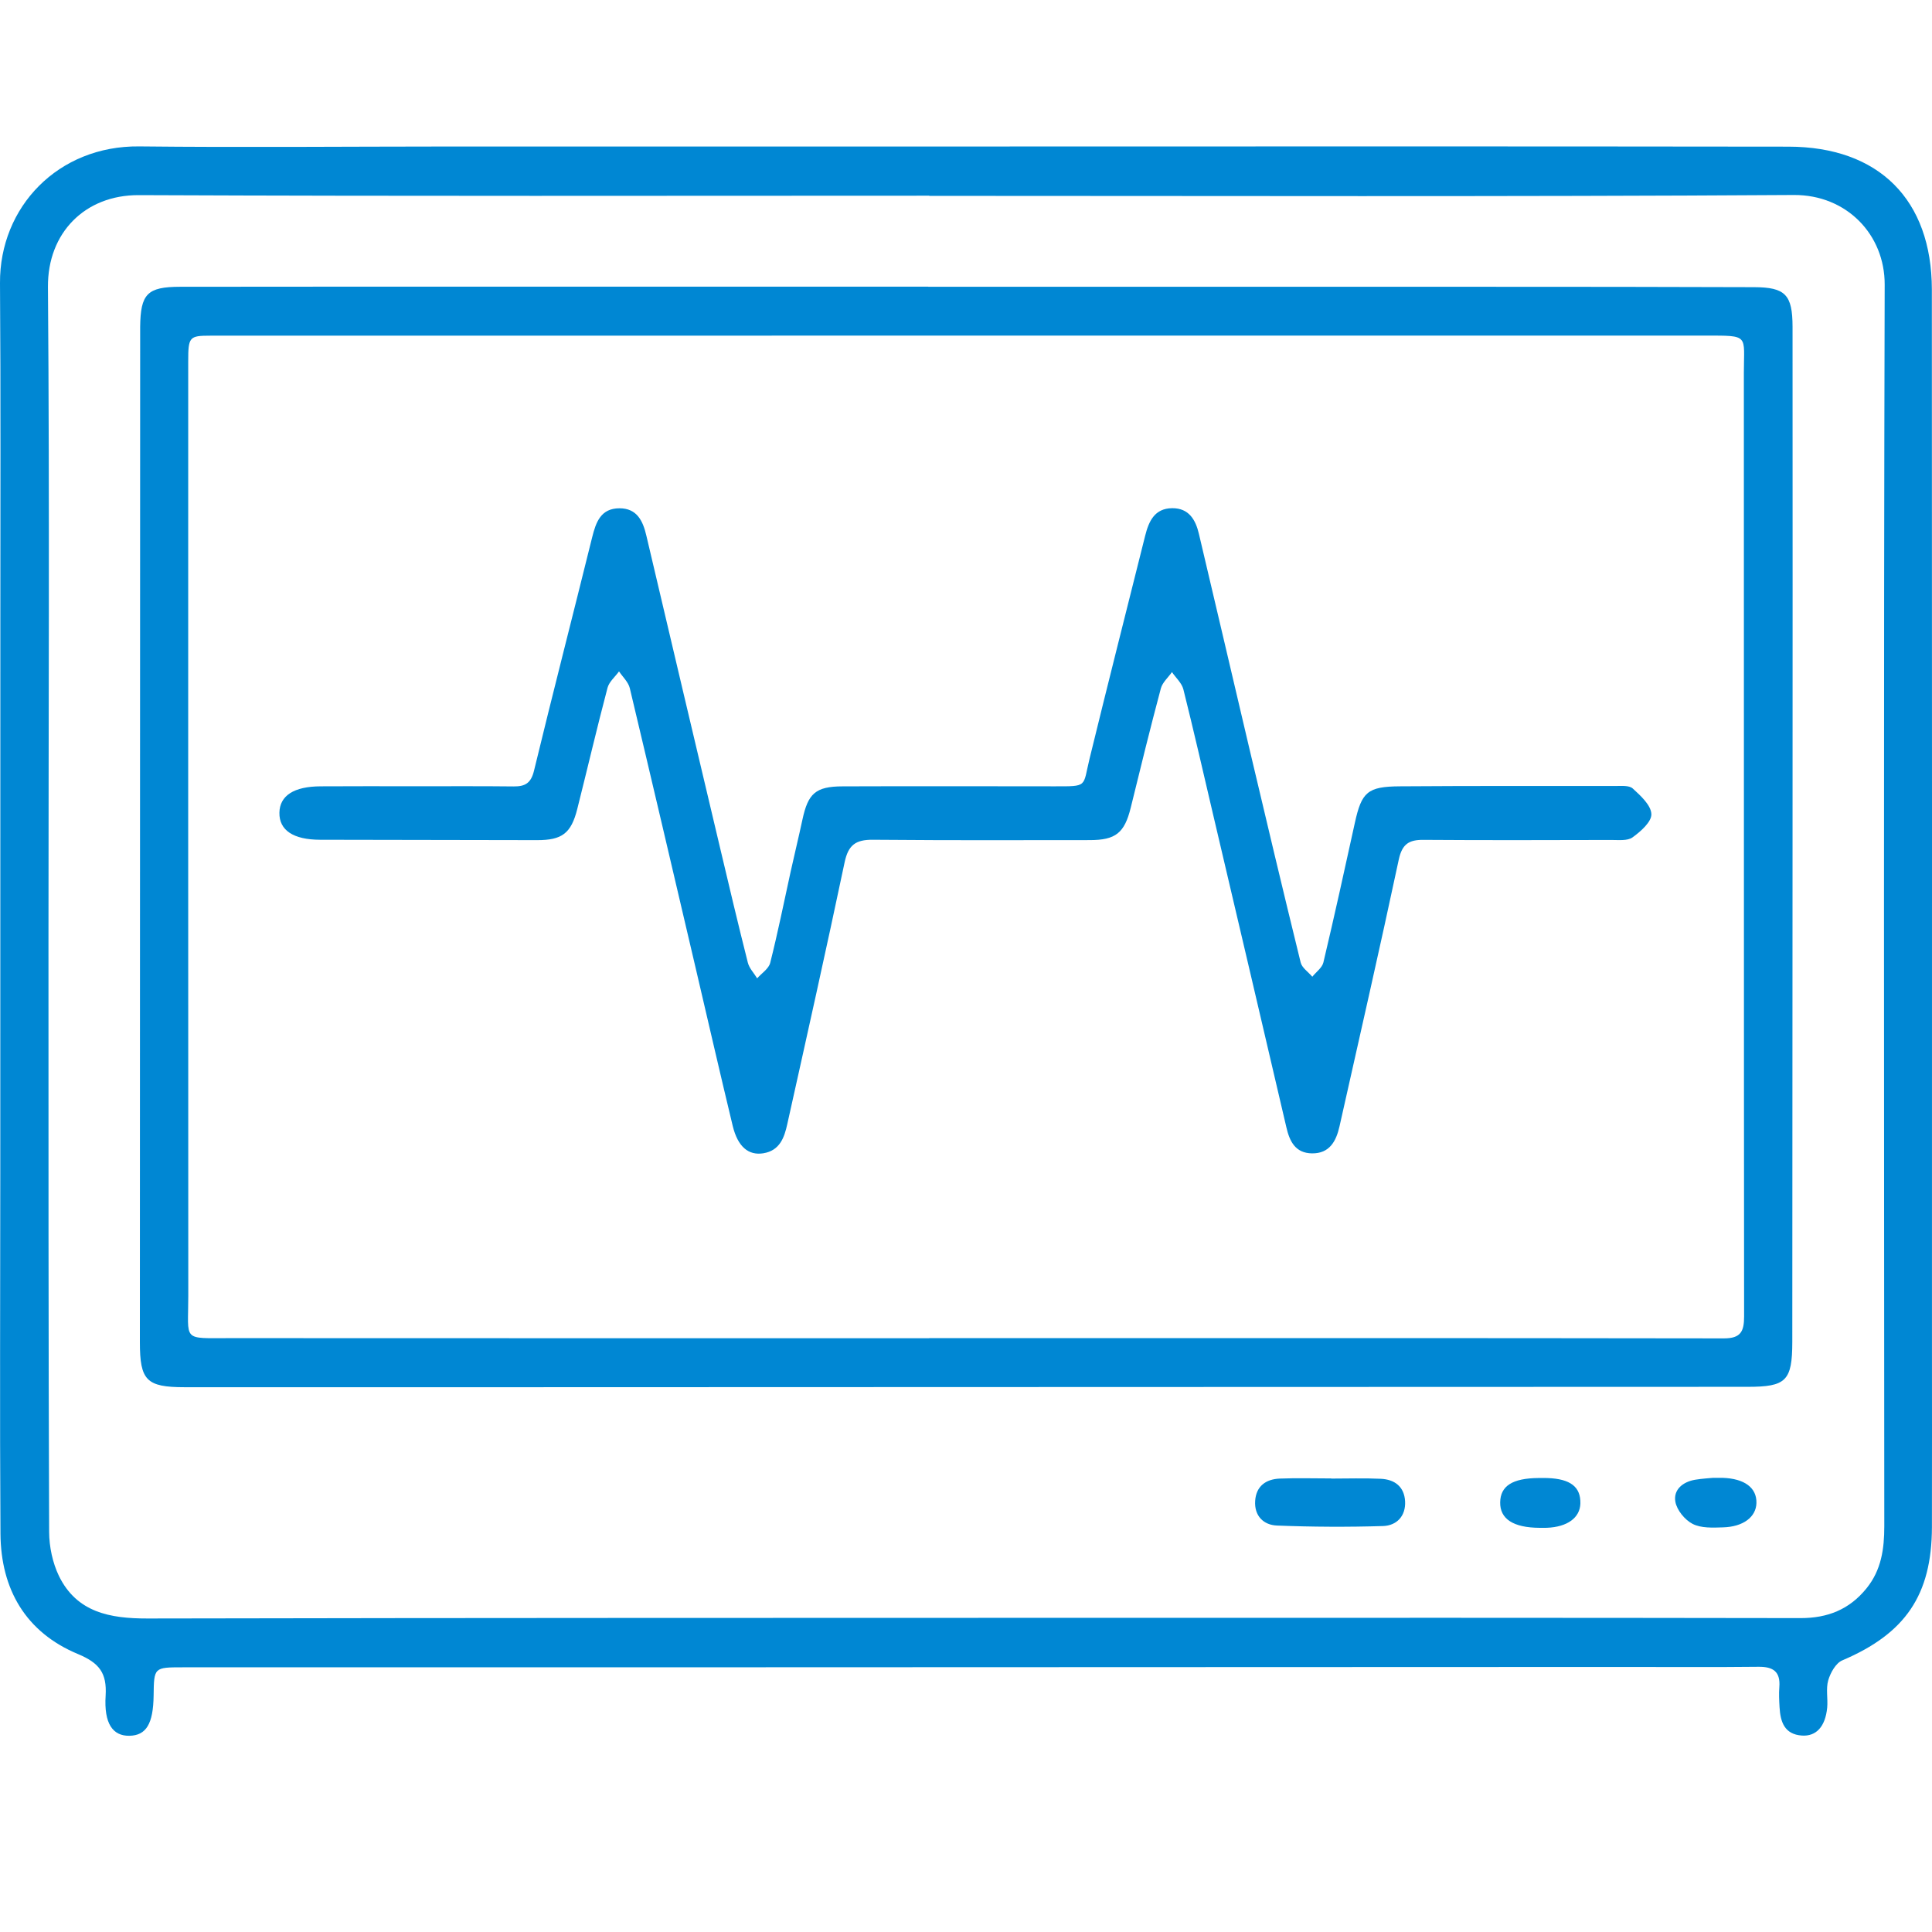 <?xml version="1.0" encoding="utf-8"?>
<!-- Generator: Adobe Illustrator 16.0.3, SVG Export Plug-In . SVG Version: 6.00 Build 0)  -->
<!DOCTYPE svg PUBLIC "-//W3C//DTD SVG 1.1//EN" "http://www.w3.org/Graphics/SVG/1.1/DTD/svg11.dtd">
<svg version="1.1" id="Layer_1" xmlns="http://www.w3.org/2000/svg" xmlns:xlink="http://www.w3.org/1999/xlink" x="0px" y="0px"
	 width="55px" height="55px" viewBox="0 0 55 55" enable-background="new 0 0 55 55" xml:space="preserve">
<g>
	<path fill-rule="evenodd" clip-rule="evenodd" fill="#0087D3" d="M26.31,4.171c8.202,0,16.405-0.008,24.605,0.004
		c2.573,0.004,4.077,1.51,4.081,4.067c0.007,9.964,0.003,19.929,0.003,29.894c0,1.779,0.003,3.561-0.001,5.339
		c-0.006,1.938-0.76,3.03-2.551,3.792c-0.186,0.078-0.338,0.353-0.401,0.568c-0.07,0.241-0.006,0.52-0.03,0.78
		c-0.052,0.535-0.31,0.82-0.718,0.793c-0.499-0.034-0.614-0.39-0.638-0.806c-0.011-0.191-0.021-0.386-0.006-0.575
		c0.034-0.439-0.175-0.581-0.593-0.577c-1.273,0.014-2.547,0.005-3.822,0.005c-10.19,0.004-18.176,0.007-28.366,0.01
		c-4.222,0.001-8.445-0.001-12.668,0c-0.822,0-0.822,0.003-0.832,0.805c-0.011,0.805-0.211,1.135-0.689,1.144
		c-0.473,0.008-0.728-0.345-0.677-1.144c0.038-0.641-0.178-0.928-0.786-1.182c-1.487-0.617-2.197-1.842-2.208-3.428
		c-0.022-3.42-0.005-6.842-0.005-10.262C0.009,28.11,0.01,22.824,0.01,17.535C0.009,14.377,0.023,11.219,0,8.06
		c-0.014-2.168,1.655-3.917,3.963-3.892C6.895,4.2,9.826,4.172,12.759,4.171C18.011,4.17,21.056,4.171,26.31,4.171z M26.455,5.576
		c0-0.001,0-0.004,0-0.005c-8.238,0-14.269,0.018-22.506-0.016C2.418,5.549,1.354,6.629,1.365,8.167
		C1.414,14.38,1.38,20.593,1.38,26.807c0,5.602-0.002,11.204,0.019,16.806c0.002,0.42,0.098,0.876,0.279,1.252
		c0.51,1.041,1.458,1.211,2.519,1.21c9.879-0.019,17.55-0.016,27.428-0.019c6.544-0.001,13.089-0.003,19.634,0.008
		c0.771,0.001,1.393-0.247,1.878-0.849c0.421-0.52,0.505-1.12,0.505-1.768c-0.007-11.78-0.02-23.56,0.011-35.341
		c0.006-1.424-1.08-2.564-2.589-2.555C42.859,5.603,34.656,5.576,26.455,5.576z"/>
	<path fill-rule="evenodd" clip-rule="evenodd" fill="#0087D3" d="M26.426,8.163c5.307,0,10.611-0.001,15.916,0.001
		c2.53,0,5.062,0.002,7.591,0.011c0.892,0.003,1.096,0.214,1.097,1.129c0.003,4.887,0.002,9.772,0,14.659
		c-0.001,4.747-0.003,9.493-0.007,14.24c-0.002,1.111-0.179,1.277-1.273,1.277C37.271,39.484,27,39.489,14.523,39.491
		c-3.088,0.001-6.178,0-9.267,0c-1.089-0.001-1.274-0.192-1.274-1.285C3.986,28.781,3.988,19.358,3.99,9.935
		c0-0.21-0.002-0.42,0-0.628c0.011-0.94,0.199-1.141,1.138-1.143c3.192-0.005,6.388-0.003,9.58-0.003c4.643,0,7.077,0,11.718,0
		C26.426,8.161,26.426,8.162,26.426,8.163z M26.452,38.096c0-0.001,0-0.002,0-0.002c7.539,0,15.081-0.005,22.621,0.007
		c0.487,0.001,0.578-0.201,0.578-0.628c-0.008-8.953-0.004-17.909-0.007-26.863c0-1.085,0.168-1.056-1.093-1.056
		c-6.126-0.001-12.253,0-18.379,0c-8.798,0-15.388,0.001-24.185,0.002c-0.598,0-0.629,0.036-0.629,0.73
		c0,8.867-0.002,17.733,0.002,26.601c0.002,1.316-0.195,1.206,1.199,1.207C13.927,38.098,19.086,38.096,26.452,38.096z"/>
	<path fill-rule="evenodd" clip-rule="evenodd" fill="#0087D3" d="M37.896,42.092c0.471,0,0.942-0.016,1.411,0.006
		c0.395,0.018,0.67,0.222,0.693,0.641c0.022,0.421-0.24,0.69-0.624,0.704c-1.008,0.031-2.018,0.026-3.024-0.014
		c-0.383-0.015-0.649-0.277-0.62-0.704c0.028-0.42,0.308-0.617,0.701-0.633c0.486-0.019,0.976-0.004,1.463-0.004
		C37.896,42.09,37.896,42.091,37.896,42.092z"/>
	<path fill-rule="evenodd" clip-rule="evenodd" fill="#0087D3" d="M48.766,42.071c0.167,0,0.22-0.001,0.271,0
		c0.624,0.02,0.977,0.281,0.965,0.718c-0.01,0.395-0.374,0.677-0.954,0.692c-0.29,0.01-0.621,0.025-0.863-0.099
		c-0.221-0.113-0.45-0.393-0.491-0.632c-0.06-0.343,0.214-0.566,0.564-0.625C48.462,42.091,48.671,42.081,48.766,42.071z"/>
	<path fill-rule="evenodd" clip-rule="evenodd" fill="#0087D3" d="M43.831,43.494c-0.75-0.004-1.133-0.252-1.124-0.728
		c0.008-0.465,0.35-0.683,1.087-0.69c0.087-0.001,0.174-0.002,0.262,0.001c0.654,0.024,0.947,0.254,0.934,0.727
		c-0.013,0.404-0.37,0.665-0.951,0.689C43.969,43.496,43.9,43.493,43.831,43.494z"/>
	<path fill-rule="evenodd" clip-rule="evenodd" fill="#0087D3" d="M11.798,22.383c0.941,0.001,1.885-0.006,2.827,0.005
		c0.326,0.003,0.492-0.095,0.577-0.447c0.537-2.217,1.107-4.427,1.655-6.643c0.108-0.434,0.247-0.828,0.779-0.828
		c0.498,0,0.667,0.359,0.765,0.781c0.694,2.952,1.391,5.902,2.09,8.852c0.26,1.102,0.521,2.204,0.799,3.303
		c0.041,0.16,0.175,0.297,0.265,0.445c0.127-0.145,0.329-0.273,0.371-0.44c0.217-0.861,0.393-1.733,0.583-2.601
		c0.109-0.494,0.229-0.985,0.335-1.479c0.159-0.739,0.371-0.943,1.142-0.945c2.741-0.009,3.273-0.001,6.014-0.001
		c0.984,0,0.818,0.028,1.019-0.793c0.517-2.116,1.052-4.227,1.581-6.339c0.103-0.409,0.265-0.782,0.771-0.786
		c0.476-0.003,0.666,0.333,0.759,0.729c0.479,2.017,0.946,4.036,1.423,6.054c0.484,2.051,0.971,4.102,1.474,6.149
		c0.036,0.152,0.217,0.271,0.332,0.406c0.107-0.135,0.28-0.254,0.315-0.406c0.314-1.321,0.605-2.648,0.896-3.975
		c0.192-0.875,0.361-1.033,1.278-1.039c2.042-0.014,4.084-0.01,6.125-0.009c0.173,0,0.403-0.024,0.507,0.07
		c0.225,0.205,0.521,0.475,0.531,0.729c0.01,0.219-0.304,0.496-0.536,0.663c-0.145,0.105-0.403,0.073-0.61,0.074
		c-1.779,0.004-3.56,0.01-5.34-0.003c-0.416-0.004-0.609,0.119-0.705,0.562c-0.541,2.537-1.12,5.066-1.688,7.598
		c-0.096,0.424-0.286,0.771-0.783,0.765c-0.472-0.007-0.637-0.34-0.73-0.748c-0.691-2.97-1.39-5.936-2.086-8.904
		c-0.278-1.187-0.549-2.376-0.845-3.559c-0.046-0.18-0.214-0.328-0.325-0.49c-0.107,0.154-0.271,0.294-0.316,0.465
		c-0.301,1.127-0.579,2.26-0.857,3.394c-0.178,0.722-0.429,0.924-1.171,0.924c-2.792-0.001-3.377,0.011-6.17-0.01
		c-0.498-0.005-0.702,0.157-0.805,0.644c-0.524,2.488-1.079,4.97-1.632,7.452c-0.084,0.385-0.215,0.752-0.68,0.829
		c-0.425,0.069-0.729-0.187-0.873-0.778c-0.363-1.508-0.71-3.02-1.063-4.529c-0.62-2.645-1.237-5.291-1.867-7.934
		c-0.042-0.174-0.201-0.319-0.307-0.477c-0.111,0.155-0.281,0.294-0.327,0.467c-0.303,1.146-0.571,2.299-0.861,3.448
		c-0.175,0.697-0.433,0.89-1.146,0.889c-2.059-0.003-4.118-0.007-6.178-0.011c-0.76-0.002-1.164-0.271-1.156-0.769
		c0.008-0.487,0.414-0.75,1.176-0.752C10.018,22.38,10.908,22.382,11.798,22.383z"/>
</g>
</svg>
